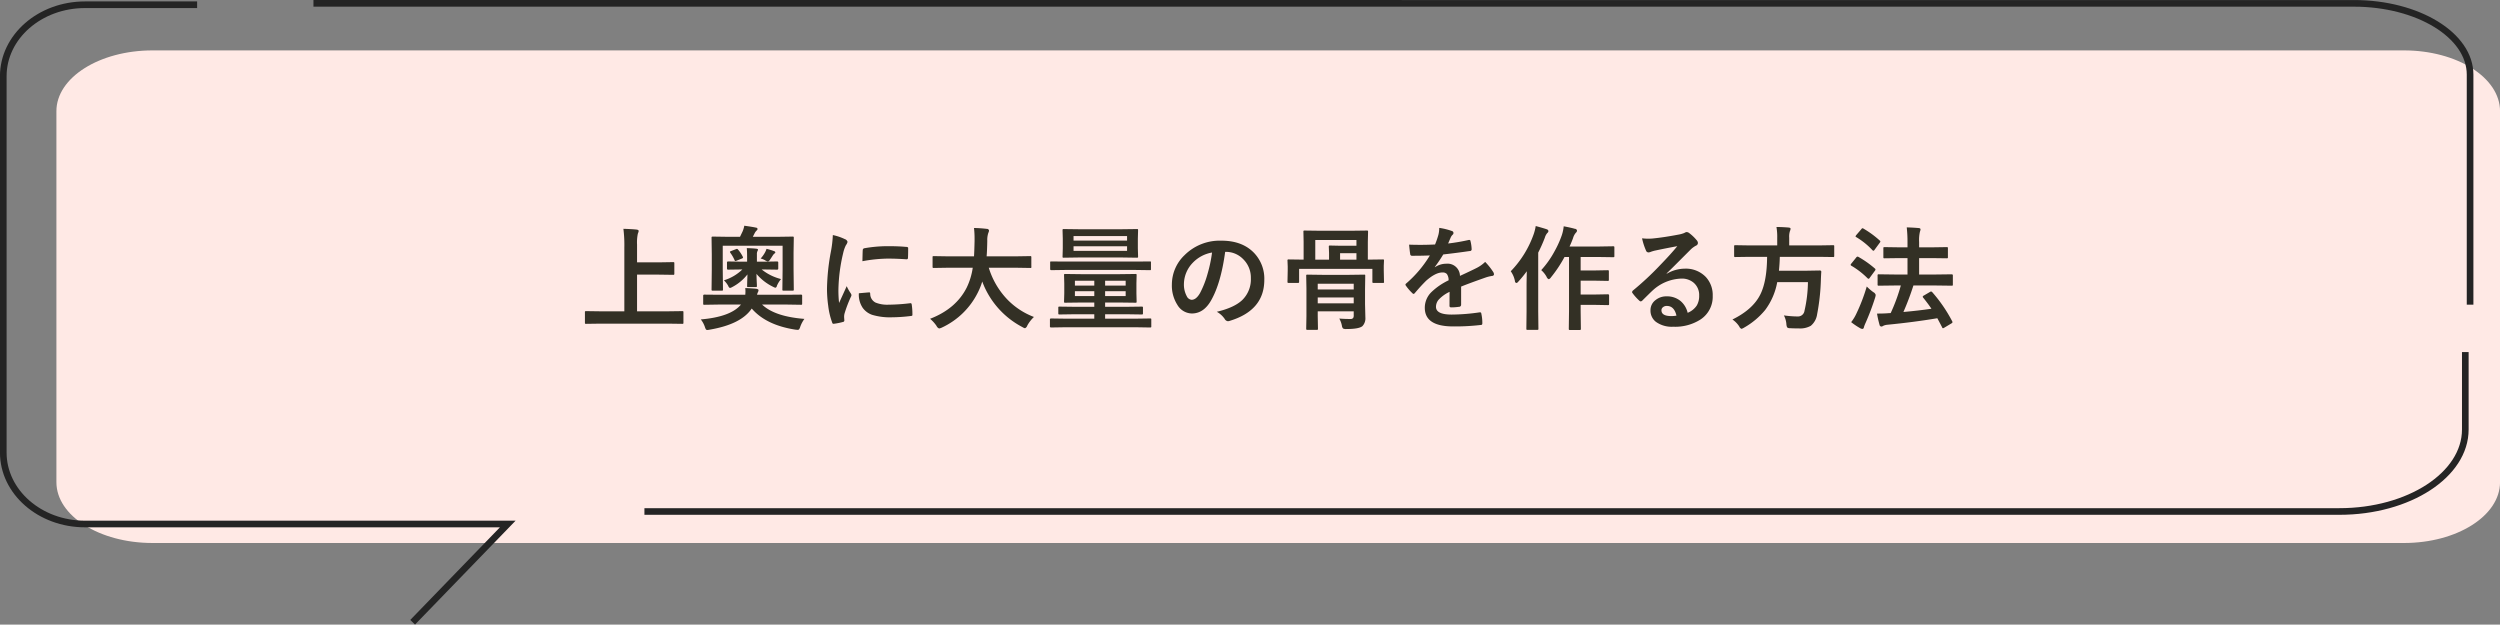 <svg id="ふきだし_サイナスリフト.svg" xmlns="http://www.w3.org/2000/svg" width="753" height="188.12" viewBox="0 0 753 188.12">
  <rect x="0" y="0" width="753" height="188.12" fill="#808080" stroke="none"/>
  <defs>
    <style>
      .cls-1 {
        fill: #ffe9e5;
      }

      .cls-1, .cls-2, .cls-3 {
        fill-rule: evenodd;
      }

      .cls-2 {
        fill: #333025;
      }

      .cls-3 {
        fill: none;
        stroke: #242424;
        stroke-width: 2px;
      }
    </style>
  </defs>
  <path id="シェイプ_1280" data-name="シェイプ 1280" class="cls-1" d="M1570.06,6386.49H891.942c-15.99,0-28.952-8.2-28.952-18.31V6256.42c0-10.11,12.962-18.3,28.952-18.3H1570.06c15.99,0,28.95,8.19,28.95,18.3v111.76C1599.01,6378.29,1586.05,6386.49,1570.06,6386.49Z" transform="translate(-846 -6222.94)"/>
  <path id="上奥に大量の骨を作る方法" class="cls-2" d="M1047.16,6320.42l4.32,0.06a0.491,0.491,0,0,0,.31-0.06,0.455,0.455,0,0,0,.06-0.3v-3.11a0.644,0.644,0,0,0-.05-0.3,0.508,0.508,0,0,0-.32-0.06l-4.32.06h-9.28v-11.05h6.66l4.19,0.06a0.438,0.438,0,0,0,.29-0.05,0.341,0.341,0,0,0,.09-0.31v-3.11a0.567,0.567,0,0,0-.05-0.29,0.5,0.5,0,0,0-.33-0.07l-4.19.07h-6.66v-5.38a12.755,12.755,0,0,1,.24-3.26,3.673,3.673,0,0,0,.25-0.78c0-.25-0.21-0.4-0.62-0.45-0.97-.11-2.3-0.18-3.98-0.23a39.749,39.749,0,0,1,.28,5.68v19.17h-7.17l-4.32-.06a0.533,0.533,0,0,0-.31.05,0.4,0.4,0,0,0-.07.31v3.11a0.644,0.644,0,0,0,.05.3,0.505,0.505,0,0,0,.33.06l4.32-.06h20.28Zm22.02-5.75q-3.045,3.7-12.1,4.48a7.567,7.567,0,0,1,1.23,2.26,3.6,3.6,0,0,0,.3.72,0.511,0.511,0,0,0,.45.2,4.34,4.34,0,0,0,.71-0.1q9.48-1.62,12.65-6.36,4.32,4.995,13.15,6.36c0.41,0.04.64,0.06,0.68,0.06a0.538,0.538,0,0,0,.42-0.15,2.291,2.291,0,0,0,.36-0.76,9.373,9.373,0,0,1,1.26-2.39c-5.98-.47-10.23-1.9-12.75-4.32h7.37l4.34,0.07a0.455,0.455,0,0,0,.3-0.06,0.491,0.491,0,0,0,.06-0.31v-2.35a0.308,0.308,0,0,0-.36-0.34l-4.34.04h-8.89a3.138,3.138,0,0,1,.24-0.72,1.43,1.43,0,0,0,.2-0.64c0-.23-0.23-0.37-0.71-0.45-1-.1-2.09-0.17-3.27-0.2,0.03,0.36.05,0.7,0.05,0.99s-0.02.64-.05,1.02h-7.99l-4.31-.04a0.315,0.315,0,0,0-.38.34v2.35a0.494,0.494,0,0,0,.05.3,0.432,0.432,0,0,0,.33.07l4.31-.07h6.69Zm12.54-17.71v7.2l-0.07,5.96a0.587,0.587,0,0,0,.05.3,0.532,0.532,0,0,0,.35.07h2.66a0.529,0.529,0,0,0,.32-0.06,0.491,0.491,0,0,0,.06-0.31l-0.07-6.02v-5.13l0.07-4.4a0.587,0.587,0,0,0-.05-0.3,0.432,0.432,0,0,0-.33-0.07l-4.68.07h-7.28l0.59-1.16a3.056,3.056,0,0,1,.54-0.72,0.821,0.821,0,0,0,.3-0.46,0.462,0.462,0,0,0-.45-0.42c-0.65-.15-1.83-0.35-3.55-0.58a8.056,8.056,0,0,1-.51,1.71c-0.46.96-.72,1.51-0.78,1.63h-3.47l-4.69-.07a0.738,0.738,0,0,0-.33.05,0.423,0.423,0,0,0-.08.32l0.07,4.95v4.58l-0.07,6.02a0.587,0.587,0,0,0,.05.3,0.548,0.548,0,0,0,.36.07h2.66a0.587,0.587,0,0,0,.3-0.05,0.469,0.469,0,0,0,.07-0.32l-0.07-5.99v-7.17h18.03Zm-1.66,7.2a0.315,0.315,0,0,0,.35-0.36v-1.74a0.319,0.319,0,0,0-.35-0.37l-4.13.07h-1.95v-2.24a1.948,1.948,0,0,1,.2-1,1,1,0,0,0,.13-0.37q0-.255-0.54-0.3c-0.52-.07-1.47-0.13-2.84-0.18,0.06,0.54.1,1.46,0.1,2.76v1.33h-1.58l-4.13-.07a0.315,0.315,0,0,0-.35.37v1.74a0.311,0.311,0,0,0,.35.36l4.13-.06h0.15a13.685,13.685,0,0,1-5.55,3.27,7.281,7.281,0,0,1,1.3,1.69,1.032,1.032,0,0,0,.5.62,2.268,2.268,0,0,0,.68-0.27,13.993,13.993,0,0,0,4.6-3.82c-0.01.65-.04,1.36-0.07,2.11-0.02.79-.03,1.23-0.03,1.33a0.952,0.952,0,0,0,.03.31,0.375,0.375,0,0,0,.3.07h2.24a0.686,0.686,0,0,0,.32-0.05,0.569,0.569,0,0,0,.06-0.33c0-.11-0.01-0.5-0.05-1.16-0.04-.9-0.07-1.71-0.08-2.44a15.186,15.186,0,0,0,5.03,3.91,2.492,2.492,0,0,0,.68.27,0.646,0.646,0,0,0,.43-0.55,8.064,8.064,0,0,1,1.26-2.07,15.141,15.141,0,0,1-5.84-2.89h0.52Zm-3.67-2.85a2.757,2.757,0,0,0,.9.38,0.813,0.813,0,0,0,.53-0.38c0.05-.06.4-0.58,1.03-1.56a2.715,2.715,0,0,1,.51-0.52,0.34,0.34,0,0,0,.17-0.3,0.521,0.521,0,0,0-.42-0.36,17.042,17.042,0,0,0-2.24-.68,4.958,4.958,0,0,1-.45,1.08,9.049,9.049,0,0,1-1.32,1.84,4.751,4.751,0,0,1,1.29.5h0Zm-8.42-3.41a1.308,1.308,0,0,0-.31.09l-1.5.58a0.519,0.519,0,0,0-.31.23,1.158,1.158,0,0,0,.16.33,11.169,11.169,0,0,1,1.27,2.23,0.317,0.317,0,0,0,.21.21,1.159,1.159,0,0,0,.37-0.11l1.67-.68a0.388,0.388,0,0,0,.27-0.29,0.623,0.623,0,0,0-.08-0.23,10.171,10.171,0,0,0-1.48-2.21,0.414,0.414,0,0,0-.27-0.15h0Zm28.28,0.9a65.032,65.032,0,0,0-1.16,11.16,36.429,36.429,0,0,0,.37,5.09,21.661,21.661,0,0,0,1.19,5.03,0.414,0.414,0,0,0,.38.39h0.07a18.817,18.817,0,0,0,2.77-.55,0.472,0.472,0,0,0,.45-0.45l-0.07-.95a4.247,4.247,0,0,1,.1-1.06,37.253,37.253,0,0,1,1.95-5.13,1.08,1.08,0,0,0,.16-0.55,1.617,1.617,0,0,0-.23-0.51,12.764,12.764,0,0,1-1.2-2.14q0,0.015-2.3,5.06a34.4,34.4,0,0,1-.2-3.97,50.971,50.971,0,0,1,1.42-10.99,10.371,10.371,0,0,1,.82-2.4,2.781,2.781,0,0,0,.51-1.03,1.164,1.164,0,0,0-.78-0.82,15.742,15.742,0,0,0-3.65-1.24,33.7,33.7,0,0,1-.6,5.06h0Zm9.61,16.88a5.905,5.905,0,0,0,2.81,2.08,18.607,18.607,0,0,0,6.03.75,48,48,0,0,0,5.54-.38,1.634,1.634,0,0,0,.5-0.1,0.636,0.636,0,0,0,.08-0.4,19.981,19.981,0,0,0-.2-2.92q-0.06-.45-0.33-0.45a1.145,1.145,0,0,0-.15.01,56.9,56.9,0,0,1-6.49.44,9.391,9.391,0,0,1-3.9-.62,2.928,2.928,0,0,1-1.64-2.57c0-.34-0.09-0.52-0.27-0.52h-0.07l-3.08.27a7.071,7.071,0,0,0,1.17,4.41h0Zm7.62-14.85q2.49,0,5.55.21h0.08a0.385,0.385,0,0,0,.37-0.41c0.04-.63.06-1.6,0.06-2.89a0.37,0.37,0,0,0-.1-0.32,1.571,1.571,0,0,0-.68-0.13c-1.42-.13-3.1-0.2-5.03-0.2a40.272,40.272,0,0,0-7.38.62,0.578,0.578,0,0,0-.49.58c-0.03.27-.06,1.39-0.1,3.33a43.787,43.787,0,0,1,7.72-.79h0Zm25.51,2.75a20.4,20.4,0,0,1-1.83,6.01q-3.225,6.36-11.02,9.37a10.274,10.274,0,0,1,1.94,2.14,1.482,1.482,0,0,0,.78.78,3.177,3.177,0,0,0,.82-0.27,22.825,22.825,0,0,0,10.87-10.61,19.522,19.522,0,0,0,1.3-3.27,25.465,25.465,0,0,0,12.1,13.73,2.754,2.754,0,0,0,.78.35,1.379,1.379,0,0,0,.71-0.85,10.653,10.653,0,0,1,1.98-2.55,22.077,22.077,0,0,1-8.14-5.4,23.887,23.887,0,0,1-5.46-9.43h8.12l4.33,0.07a0.3,0.3,0,0,0,.37-0.42v-2.79a0.567,0.567,0,0,0-.05-0.29,0.418,0.418,0,0,0-.32-0.07l-4.33.07h-8.77c0.09-1,.16-2.57.2-4.7a6.656,6.656,0,0,1,.32-2.38,1.71,1.71,0,0,0,.2-0.71,0.612,0.612,0,0,0-.62-0.48,38.1,38.1,0,0,0-3.9-.27,27.413,27.413,0,0,1,.17,3.14v0.8c-0.05,2.12-.1,3.66-0.17,4.6h-7.78l-4.32-.07a0.686,0.686,0,0,0-.32.05,0.471,0.471,0,0,0-.06.31v2.79a0.761,0.761,0,0,0,.05.34,0.42,0.42,0,0,0,.33.08l4.32-.07h7.4Zm49.2,17.93,4.21,0.07a0.587,0.587,0,0,0,.3-0.05,0.448,0.448,0,0,0,.07-0.33v-1.98a0.644,0.644,0,0,0-.05-0.3,0.488,0.488,0,0,0-.32-0.06l-4.21.06h-9.33v-1.33h6.39l4.6,0.07a0.532,0.532,0,0,0,.35-0.07,0.547,0.547,0,0,0,.06-0.33v-1.61a0.517,0.517,0,0,0-.06-0.3,0.583,0.583,0,0,0-.35-0.06l-4.6.06h-6.39v-1.29h4.4l4.71,0.06a0.573,0.573,0,0,0,.33-0.05,0.678,0.678,0,0,0,.05-0.33l-0.06-2.44v-2.99l0.06-2.47a0.574,0.574,0,0,0-.05-0.32,0.505,0.505,0,0,0-.33-0.06l-4.71.06h-11.67l-4.72-.06a0.635,0.635,0,0,0-.31.05,0.432,0.432,0,0,0-.07.33l0.07,2.51v2.95l-0.07,2.44a0.686,0.686,0,0,0,.05.32,0.505,0.505,0,0,0,.33.06l4.72-.06h4.01v1.29h-5.84l-4.63-.06a0.494,0.494,0,0,0-.3.05,0.435,0.435,0,0,0-.07.31v1.61a0.686,0.686,0,0,0,.05.32,0.423,0.423,0,0,0,.32.08l4.63-.07h5.84v1.33h-8.81l-4.22-.06a0.306,0.306,0,0,0-.33.36v1.98a0.317,0.317,0,0,0,.33.38l4.22-.07h21.4Zm-9.33-9.39v-1.47h6.19v1.47h-6.19Zm6.19-3.16h-6.19v-1.46h6.19v1.46Zm-15.29,1.69h5.84v1.47h-5.84v-1.47Zm0-3.15h5.84v1.46h-5.84v-1.46Zm1.43-15.51-4.73-.06a0.637,0.637,0,0,0-.34.05,0.42,0.42,0,0,0-.08.33l0.07,2.51v2.92l-0.07,2.47a0.535,0.535,0,0,0,.05.3,0.77,0.77,0,0,0,.37.05l4.73-.07h12.5l4.73,0.07a0.587,0.587,0,0,0,.3-0.05,0.484,0.484,0,0,0,.07-0.33l-0.07-2.47v-2.89l0.07-2.51a0.686,0.686,0,0,0-.05-0.32,0.508,0.508,0,0,0-.32-0.06l-4.73.06h-12.5Zm-1.84,6.5v-1.37h16.12v1.37h-16.12Zm16.12-3.09h-16.12v-1.36h16.12v1.36Zm2.6,8.85,4.25,0.06a0.456,0.456,0,0,0,.3-0.05,0.581,0.581,0,0,0,.05-0.31v-1.91a0.8,0.8,0,0,0-.03-0.3,0.55,0.55,0,0,0-.32-0.05l-4.25.03H1166.9l-4.25-.03a0.775,0.775,0,0,0-.28.03,0.508,0.508,0,0,0-.06.32v1.91a0.308,0.308,0,0,0,.34.36l4.25-.06h21.17Zm27.09-5.45a7.194,7.194,0,0,1,5.23,2.14,7.771,7.771,0,0,1,2.37,5.75,8.713,8.713,0,0,1-2.62,6.65c-1.6,1.51-4.14,2.68-7.64,3.51a6.974,6.974,0,0,1,2.37,2.14,1.269,1.269,0,0,0,.97.7,1.708,1.708,0,0,0,.49-0.09q10.485-3.15,10.48-12.38a11.24,11.24,0,0,0-2.99-8q-3.57-3.8-9.96-3.79a14.989,14.989,0,0,0-11.06,4.35,12.221,12.221,0,0,0-3.83,8.85,10.7,10.7,0,0,0,1.66,6.14,5.161,5.161,0,0,0,4.35,2.59c2.37,0,4.3-1.3,5.79-3.92q2.97-5.19,4.25-14.64h0.14Zm-5.42,6.53a28.845,28.845,0,0,1-2.27,5.84c-0.78,1.38-1.63,2.07-2.56,2.07a1.818,1.818,0,0,1-1.46-1.09,7.385,7.385,0,0,1-.85-3.77,9.377,9.377,0,0,1,2.66-6.29,10.493,10.493,0,0,1,5.81-3.09,42.084,42.084,0,0,1-1.33,6.33h0Zm48.25-4.19v-5.33l0.07-3.05a0.686,0.686,0,0,0-.05-0.32,0.625,0.625,0,0,0-.36-0.06l-4.55.06h-9.58l-4.55-.06a0.574,0.574,0,0,0-.32.05,0.505,0.505,0,0,0-.06.33l0.06,3.05v5.33h-0.06l-4.42-.06a0.533,0.533,0,0,0-.31.05,0.388,0.388,0,0,0-.07.31l0.07,1.78v1.16l-0.07,3.39a0.635,0.635,0,0,0,.05.31,0.432,0.432,0,0,0,.33.07h2.74a0.686,0.686,0,0,0,.32-0.05,0.547,0.547,0,0,0,.06-0.33v-3.84h22.07v3.84a0.533,0.533,0,0,0,.05.31,0.388,0.388,0,0,0,.31.07h2.76a0.288,0.288,0,0,0,.38-0.38l-0.07-3.39v-1.4l0.07-1.54a0.644,0.644,0,0,0-.05-0.3,0.488,0.488,0,0,0-.32-0.06l-4.43.06h-0.07Zm-11.68,0h-4.15v-5.91h12.4v1.73h-4.75l-3.19-.07a0.635,0.635,0,0,0-.31.05,0.532,0.532,0,0,0-.07.35l0.07,1.84v2.01Zm3.32-1.94h4.93v1.94h-4.93v-1.94Zm0.55,21.83a1.64,1.64,0,0,0,.34.85,2.051,2.051,0,0,0,1.05.16c2.51,0,4.11-.29,4.8-0.88a3.4,3.4,0,0,0,.88-2.62l-0.1-4v-4.38l0.06-4.12a0.574,0.574,0,0,0-.05-0.32,0.452,0.452,0,0,0-.31-0.06l-4.43.06h-8.19l-4.43-.06a0.494,0.494,0,0,0-.3.05,0.484,0.484,0,0,0-.07.33l0.07,3.82v8.32l-0.07,3.73a0.535,0.535,0,0,0,.05.3,0.423,0.423,0,0,0,.32.08h2.79a0.533,0.533,0,0,0,.31-0.05,0.465,0.465,0,0,0,.07-0.33l-0.07-3.8v-1.4h10.84v1.17a1.484,1.484,0,0,1-.18.86,1.131,1.131,0,0,1-.93.28c-1.01,0-2.08-.04-3.24-0.13a7.072,7.072,0,0,1,.79,2.14h0Zm-7.28-8.5h10.84v1.78H1242.9v-1.78Zm10.84-2.41H1242.9v-1.71h10.84v1.71Zm25.51-16.47a26.194,26.194,0,0,1-1.01,2.93c-1.5.07-2.96,0.11-4.4,0.11q-1.8,0-3.42-.06c0.14,1.44.25,2.37,0.33,2.8a0.531,0.531,0,0,0,.48.55c2.05,0,3.87-.03,5.45-0.1a35.03,35.03,0,0,1-7.12,8.43,0.516,0.516,0,0,0-.24.37,0.556,0.556,0,0,0,.14.31,14.505,14.505,0,0,0,1.94,2.25,0.663,0.663,0,0,0,.36.23,0.681,0.681,0,0,0,.42-0.3q1.83-2.16,3.4-3.7c1.82-1.59,3.38-2.4,4.7-2.46h0.2a1.647,1.647,0,0,1,1.33.48,3.229,3.229,0,0,1,.51,1.88,19.584,19.584,0,0,0-5.28,3.65,6.589,6.589,0,0,0-1.89,4.63q0,5.61,8.53,5.61a66.592,66.592,0,0,0,8.42-.45c0.26,0,.38-0.17.38-0.51v-0.12a12.892,12.892,0,0,0-.31-2.79,0.359,0.359,0,0,0-.37-0.38h-0.1a59.6,59.6,0,0,1-8.46.68q-4.725,0-4.72-2.34a3.291,3.291,0,0,1,.8-2.14,10.542,10.542,0,0,1,3.3-2.37c-0.02.81-.03,2.18-0.03,4.13a0.446,0.446,0,0,0,.45.55,16.327,16.327,0,0,0,2.4-.17,0.615,0.615,0,0,0,.65-0.61v-5.48c1.54-.63,3.97-1.53,7.31-2.71a11.169,11.169,0,0,1,2.07-.51,0.522,0.522,0,0,0,.52-0.48,1.432,1.432,0,0,0-.27-0.75,19.037,19.037,0,0,0-2.39-2.99,10.311,10.311,0,0,1-2.57,1.83q-1.53.78-5.02,2.39a3.743,3.743,0,0,0-4.13-3.67,6.1,6.1,0,0,0-3.4,1.05l-0.04-.07a44.176,44.176,0,0,0,2.54-3.77q4.005-.45,7.97-1.03a0.515,0.515,0,0,0,.58-0.45V6298a11.581,11.581,0,0,0-.35-2.44,0.368,0.368,0,0,0-.35-0.36,0.682,0.682,0,0,0-.19.02,57.491,57.491,0,0,1-6.2,1.06c0.19-.42.38-0.87,0.58-1.35,0.1-.22.18-0.38,0.22-0.5a2.643,2.643,0,0,1,.58-0.81,0.586,0.586,0,0,0,.23-0.5,0.579,0.579,0,0,0-.41-0.58,19.423,19.423,0,0,0-3.87-.96,8.381,8.381,0,0,1-.25,2.07h0Zm32.6,12.7a1.159,1.159,0,0,0,.64.69,1.311,1.311,0,0,0,.65-0.55,39.145,39.145,0,0,0,4.09-6.14h1.36v16.3l-0.07,5.29a0.535,0.535,0,0,0,.05.3,0.365,0.365,0,0,0,.32.09h2.88a0.535,0.535,0,0,0,.3-0.05,0.446,0.446,0,0,0,.09-0.34l-0.07-5.29v-1.88h4.35l3.83,0.07a0.465,0.465,0,0,0,.33-0.07,0.547,0.547,0,0,0,.06-0.33v-2.52a0.327,0.327,0,0,0-.39-0.34l-3.83.07h-4.35v-4.17h4.35l3.77,0.07a0.529,0.529,0,0,0,.32-0.06,0.491,0.491,0,0,0,.06-0.31v-2.49a0.567,0.567,0,0,0-.05-0.29,0.482,0.482,0,0,0-.33-0.07l-3.77.07h-4.35v-4.05h5.54l4.2,0.06a0.817,0.817,0,0,0,.35-0.05,0.514,0.514,0,0,0,.07-0.35v-2.49a0.738,0.738,0,0,0-.05-0.33,0.639,0.639,0,0,0-.37-0.07l-4.2.07h-8.88c0.35-.72.69-1.56,1.05-2.52a4.182,4.182,0,0,1,.88-1.66,0.828,0.828,0,0,0,.31-0.65,0.641,0.641,0,0,0-.64-0.5c-0.73-.22-1.85-0.47-3.36-0.76a12.481,12.481,0,0,1-.54,2.59,30.058,30.058,0,0,1-2.3,5.08,27.926,27.926,0,0,1-3.93,5.53,7.413,7.413,0,0,1,1.63,2.05h0Zm-9.55,1.25a0.574,0.574,0,0,0,.43.58,0.924,0.924,0,0,0,.58-0.41,33.549,33.549,0,0,0,2.56-3.13c-0.04,2-.07,3.42-0.07,4.29v7.82l-0.06,5.16a0.574,0.574,0,0,0,.05.32,0.471,0.471,0,0,0,.31.06h2.89a0.574,0.574,0,0,0,.32-0.05,0.547,0.547,0,0,0,.06-0.33l-0.06-5.16v-17.72q1.1-2.16,1.99-4.48a3.752,3.752,0,0,1,.75-1.43,0.82,0.82,0,0,0,.34-0.61,0.708,0.708,0,0,0-.54-0.52c-0.4-.15-1.5-0.48-3.29-0.97a14.336,14.336,0,0,1-.61,2.44,30.711,30.711,0,0,1-6.91,11.18,7.607,7.607,0,0,1,1.26,2.96h0Zm43.62-4.68a88.679,88.679,0,0,1-8.05,7.5,0.778,0.778,0,0,0-.28.5,0.4,0.4,0,0,0,.11.28,14.867,14.867,0,0,0,1.99,2.23,0.888,0.888,0,0,0,.52.3,1.051,1.051,0,0,0,.58-0.39c1.54-1.52,2.52-2.49,2.95-2.88a13.352,13.352,0,0,1,8.7-3.61,5.446,5.446,0,0,1,3.67,1.23,4.844,4.844,0,0,1,1.68,3.9,5.615,5.615,0,0,1-.73,2.99,5.981,5.981,0,0,1-2.74,2.19,6.6,6.6,0,0,0-2.11-3.53,6.38,6.38,0,0,0-4.28-1.43,5.067,5.067,0,0,0-3.22,1.08,3.752,3.752,0,0,0-1.58,3.07,4.273,4.273,0,0,0,1.59,3.5,8.142,8.142,0,0,0,5.28,1.5,14.084,14.084,0,0,0,8.24-2.21,8.19,8.19,0,0,0,3.63-7.11,7.983,7.983,0,0,0-2.05-5.63,8.337,8.337,0,0,0-6.38-2.54,10.821,10.821,0,0,0-5.41,1.53l-0.04-.1q1.365-1.3,3.47-3.42l3.87-3.87a7.056,7.056,0,0,1,1.5-1.07,0.878,0.878,0,0,0,.58-0.82,1.319,1.319,0,0,0-.38-0.83,13.218,13.218,0,0,0-2.28-2.17,1.317,1.317,0,0,0-.78-0.27,1.669,1.669,0,0,0-.65.27,8.572,8.572,0,0,1-1.86.51q-4.215.81-7.72,1.16c-0.43.04-.86,0.05-1.31,0.05a15.3,15.3,0,0,1-1.84-.11,18.729,18.729,0,0,0,1.18,3.67,0.813,0.813,0,0,0,.75.58,2.02,2.02,0,0,0,.68-0.17,10.207,10.207,0,0,1,1.42-.41q3.39-.72,6.58-1.3-1.815,2.25-5.28,5.83h0Zm3.47,15.22c-1.97,0-2.96-.58-2.96-1.76a1.116,1.116,0,0,1,.4-0.86,1.725,1.725,0,0,1,1.23-.43c1.47,0,2.44.97,2.89,2.92a8.049,8.049,0,0,1-1.56.13h0Zm28.86-17.84q-0.045,7.275-2.01,11.27-2.22,4.545-8.43,7.6a7.6,7.6,0,0,1,2.04,2.08,1.357,1.357,0,0,0,.68.74,3.1,3.1,0,0,0,.81-0.38,22.565,22.565,0,0,0,6.35-5.33,19.917,19.917,0,0,0,3.61-8.36h9.25a40.076,40.076,0,0,1-1.04,8.64,1.972,1.972,0,0,1-2.01,1.7,30.771,30.771,0,0,1-4.19-.32,6.781,6.781,0,0,1,.75,2.63,2.845,2.845,0,0,0,.22.96,1.143,1.143,0,0,0,.86.26c0.75,0.05,1.65.07,2.69,0.07a6.519,6.519,0,0,0,3.57-.78,5.481,5.481,0,0,0,1.91-3.44,64.252,64.252,0,0,0,1.13-10.09c0.04-1.24.08-2.12,0.13-2.66a0.4,0.4,0,0,0-.42-0.48l-4,.07h-8.33c0.14-1.43.23-2.82,0.26-4.18h11.77l4.29,0.06a0.371,0.371,0,0,0,.26-0.05,0.53,0.53,0,0,0,.07-0.36v-2.76a0.91,0.91,0,0,0-.03-0.31,0.383,0.383,0,0,0-.3-0.09l-4.29.07h-8.94v-2.31a5.418,5.418,0,0,1,.21-1.97,2.458,2.458,0,0,0,.2-0.72c0-.21-0.18-0.34-0.55-0.38-1.28-.11-2.51-0.17-3.7-0.17a17.672,17.672,0,0,1,.23,3.34v2.21h-8.33l-4.28-.07a0.587,0.587,0,0,0-.3.05,0.532,0.532,0,0,0-.07.35v2.76a0.885,0.885,0,0,0,.05.35,0.488,0.488,0,0,0,.32.06l4.28-.06h5.28Zm40.28,8.63a54.549,54.549,0,0,1-3.05,8.3,3.54,3.54,0,0,1-.55.03c-0.94.09-2.13,0.13-3.57,0.13a29.869,29.869,0,0,0,.75,3.36,0.618,0.618,0,0,0,.54.55,1.19,1.19,0,0,0,.62-0.24,3.709,3.709,0,0,1,1.26-.31q7.98-.78,14.99-1.96c0.33,0.61.82,1.53,1.46,2.76a0.33,0.33,0,0,0,.24.26,1.134,1.134,0,0,0,.44-0.2l2.11-1.26a0.68,0.68,0,0,0,.33-0.35,0.892,0.892,0,0,0-.1-0.3,44.217,44.217,0,0,0-6.01-8.76,0.562,0.562,0,0,0-.34-0.2,0.73,0.73,0,0,0-.34.13l-1.84,1.08a0.612,0.612,0,0,0-.35.35,0.521,0.521,0,0,0,.15.3c0.95,1.18,1.78,2.29,2.48,3.33q-3.84.57-8.44,0.98a80.893,80.893,0,0,0,3.01-7.98h6.82l4.73,0.06a0.387,0.387,0,0,0,.28-0.06,0.616,0.616,0,0,0,.05-0.33v-2.66a0.317,0.317,0,0,0-.33-0.38l-4.73.06h-5.1v-4.94h3.71l4.59,0.06a0.494,0.494,0,0,0,.3-0.05,0.432,0.432,0,0,0,.07-0.33v-2.62a0.587,0.587,0,0,0-.05-0.3,0.469,0.469,0,0,0-.32-0.07l-4.59.07h-3.71v-1.59a11.371,11.371,0,0,1,.25-3.14,2.263,2.263,0,0,0,.17-0.68c0-.23-0.18-0.37-0.55-0.4-1.13-.1-2.33-0.17-3.6-0.2a38.865,38.865,0,0,1,.23,4.52v1.49h-2.34l-4.57-.07a0.567,0.567,0,0,0-.29.05,0.434,0.434,0,0,0-.07.32v2.62a0.686,0.686,0,0,0,.05.32,0.471,0.471,0,0,0,.31.06l4.57-.06h2.34v4.94h-3.9l-4.73-.06a0.456,0.456,0,0,0-.3.05,0.383,0.383,0,0,0-.08.33v2.66a0.533,0.533,0,0,0,.05.31,0.41,0.41,0,0,0,.33.08l4.73-.06h1.89Zm-12.17,12.91a1.529,1.529,0,0,0,.62.17,0.47,0.47,0,0,0,.41-0.45,9.54,9.54,0,0,1,.5-1.31,74.718,74.718,0,0,0,2.91-7.69,4.387,4.387,0,0,0,.16-0.78,1.3,1.3,0,0,0-.71-0.84,15.516,15.516,0,0,1-1.98-1.71,54.4,54.4,0,0,1-3.14,8.2,12.669,12.669,0,0,1-1.56,2.54,21.2,21.2,0,0,0,2.79,1.87h0Zm-0.88-21.61a0.576,0.576,0,0,0-.38.26l-1.49,1.85a0.684,0.684,0,0,0-.2.36,0.376,0.376,0,0,0,.2.27,23.872,23.872,0,0,1,4.89,3.78,0.809,0.809,0,0,0,.32.17,0.623,0.623,0,0,0,.36-0.33l1.53-2.08a0.623,0.623,0,0,0,.18-0.38,0.354,0.354,0,0,0-.16-0.3,30.2,30.2,0,0,0-4.95-3.5,0.618,0.618,0,0,0-.3-0.1h0Zm1.53-8.55a0.58,0.58,0,0,0-.37.28l-1.54,1.79a1.055,1.055,0,0,0-.21.4,0.322,0.322,0,0,0,.23.22,22.345,22.345,0,0,1,4.88,3.95,0.583,0.583,0,0,0,.3.15,0.545,0.545,0,0,0,.31-0.28l1.53-2.08a0.938,0.938,0,0,0,.23-0.43,0.4,0.4,0,0,0-.18-0.28,28.758,28.758,0,0,0-4.91-3.6,0.54,0.54,0,0,0-.27-0.12h0Z" transform="translate(-846 -6222.94)"/>
  <path id="シェイプ_1276" data-name="シェイプ 1276" class="cls-3" d="M905.371,6224.37H871.6c-13.593,0-24.612,9.64-24.612,21.53v113.34c0,11.89,11.019,21.53,24.612,21.53H998.935l-28.645,29.59" transform="translate(-846 -6222.94)"/>
  <path id="シェイプ_1278" data-name="シェイプ 1278" class="cls-3" d="M1040.1,6377h510.53c20.94,0,37.92-11.06,37.92-24.69v-23.33" transform="translate(-846 -6222.94)"/>
  <path id="シェイプ_1279" data-name="シェイプ 1279" class="cls-3" d="M1589.99,6314.7v-69.28c0-11.86-15.67-21.47-35.01-21.47H940.411" transform="translate(-846 -6222.94)"/>
</svg>
